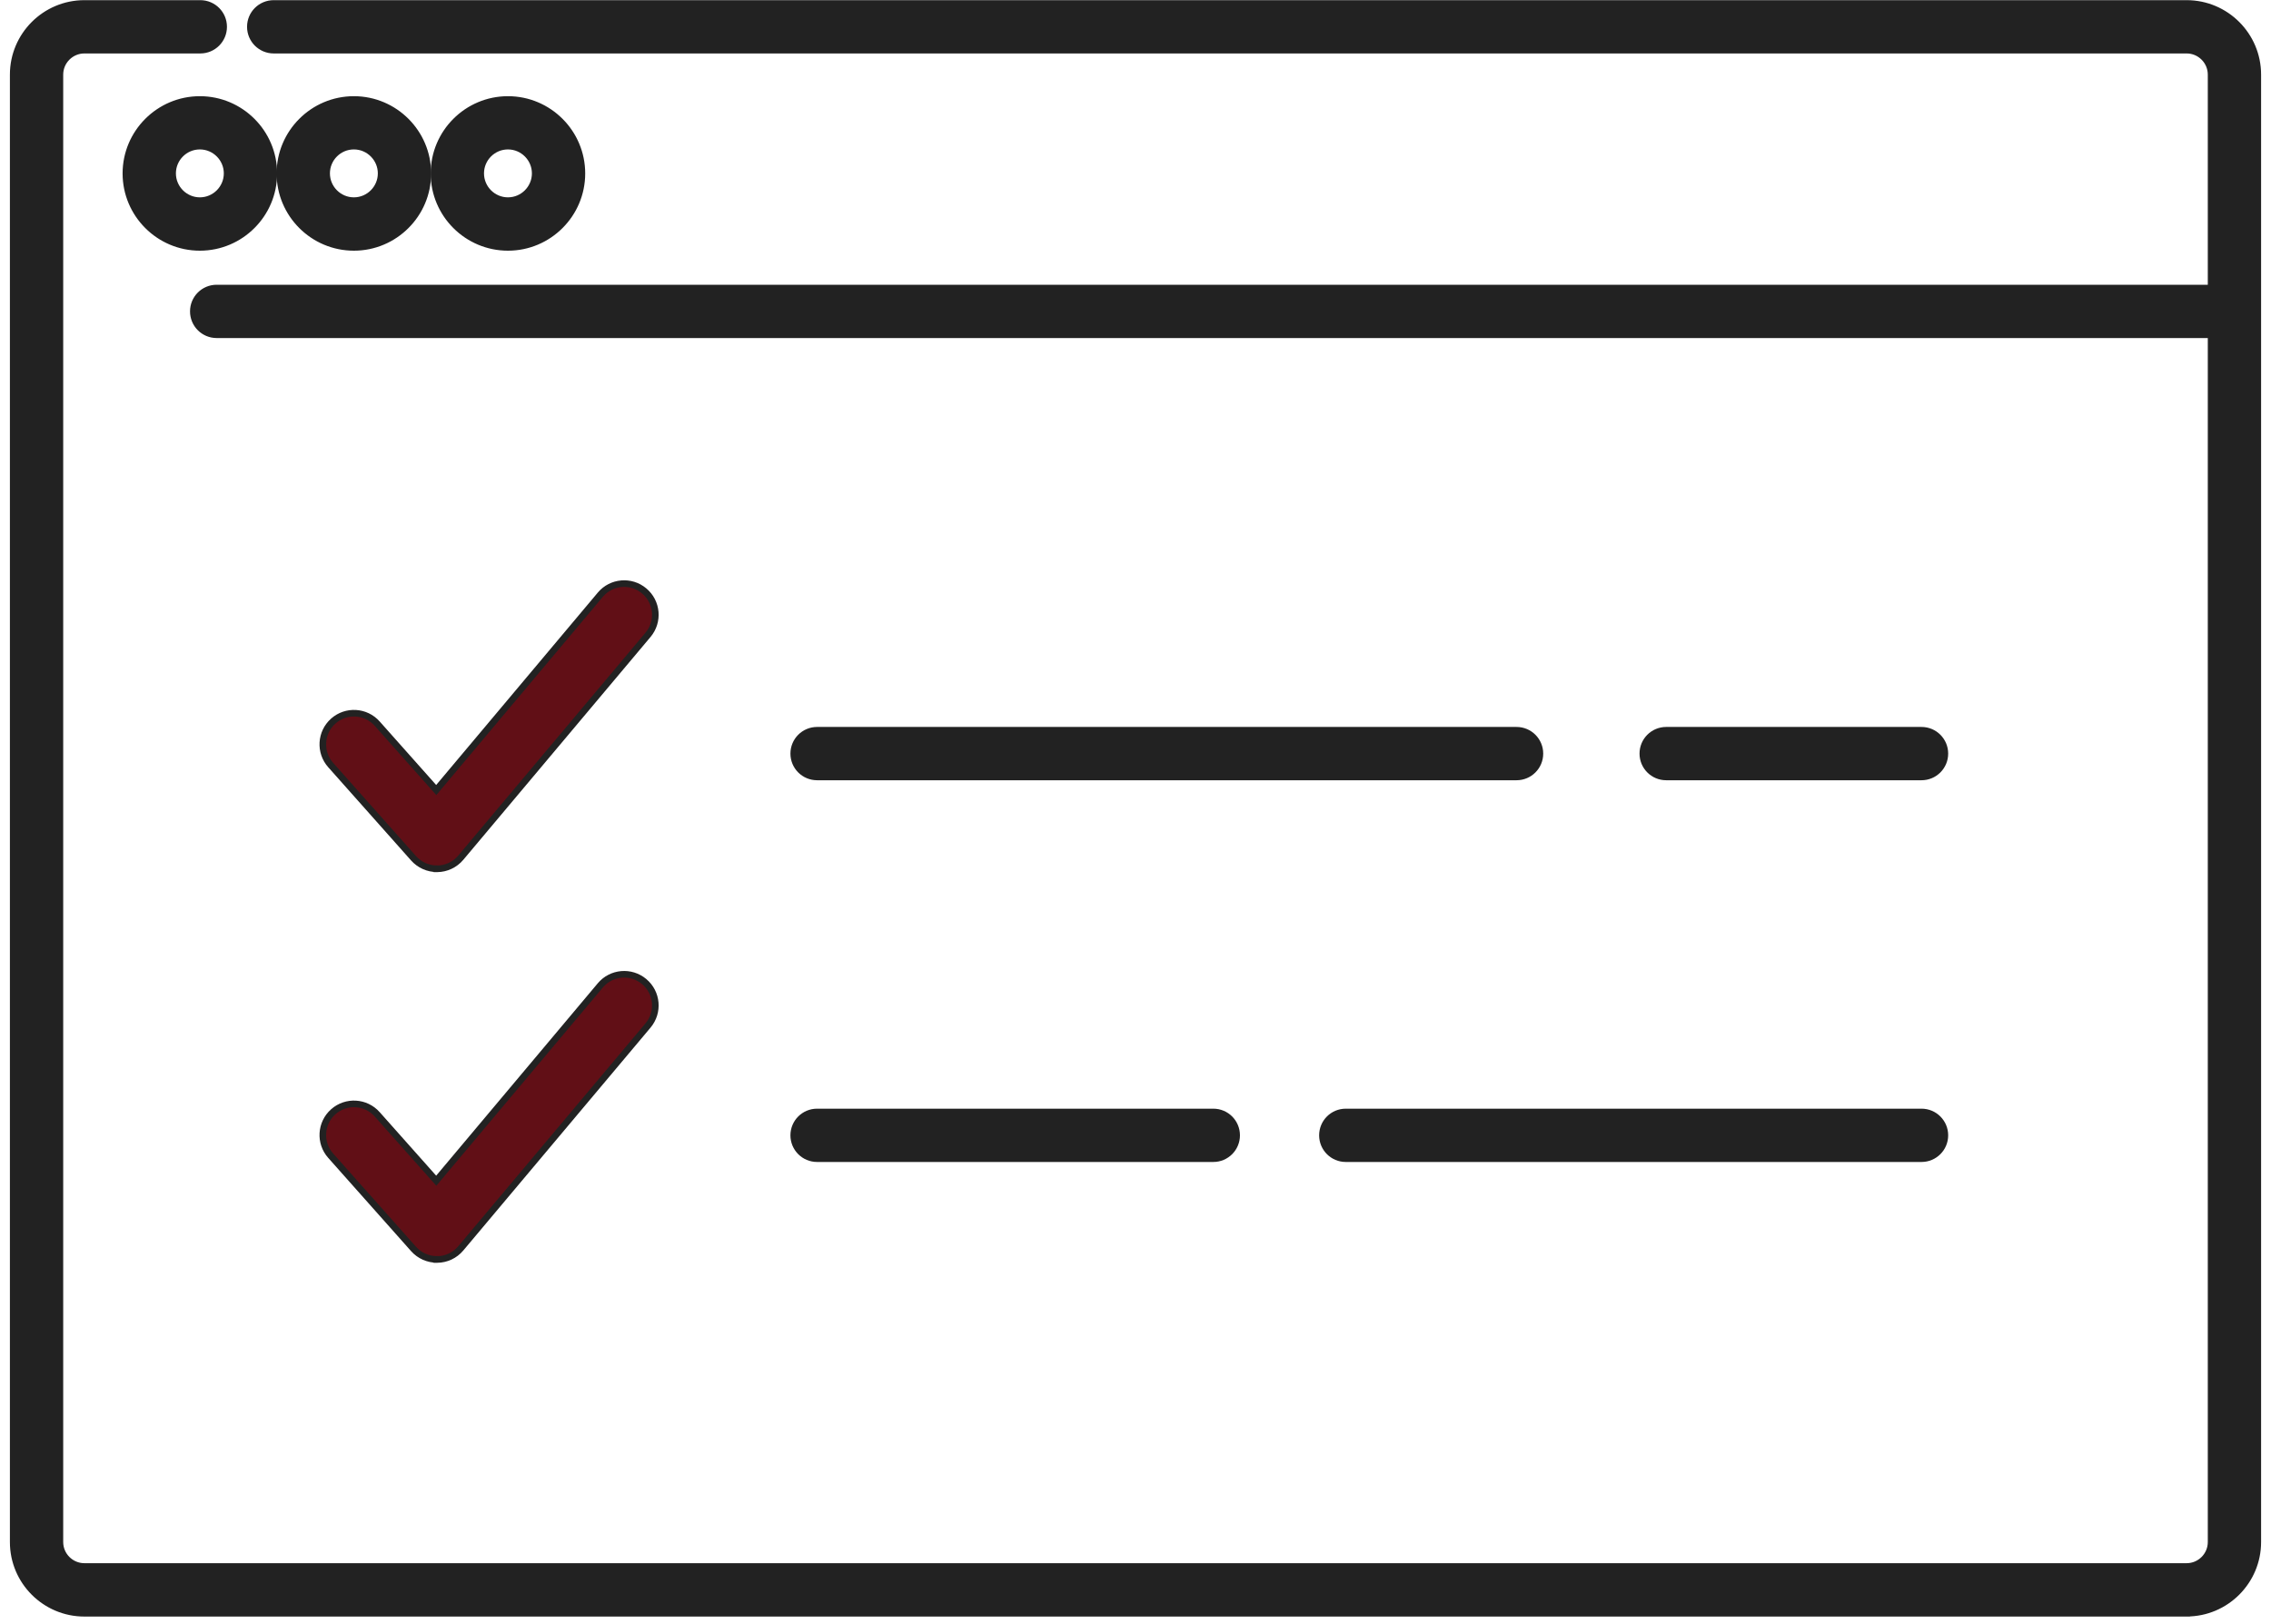 <svg width="172" height="123" viewBox="0 0 172 123" fill="none" xmlns="http://www.w3.org/2000/svg">
<path d="M33.09 65.807C32.416 65.807 31.775 65.519 31.325 65.016L25.046 57.95C24.18 56.976 24.267 55.486 25.241 54.62C26.215 53.755 27.705 53.842 28.57 54.816L33.04 59.843L45.466 45.049C46.303 44.05 47.793 43.921 48.791 44.762C49.79 45.598 49.919 47.088 49.079 48.087L34.896 64.97C34.455 65.495 33.806 65.802 33.123 65.811C33.111 65.811 33.102 65.811 33.09 65.811V65.807Z" fill="#610F16" stroke="#222222" stroke-width="0.5"/>
<path d="M33.09 95.399C32.416 95.399 31.775 95.112 31.325 94.609L25.046 87.542C24.18 86.569 24.267 85.079 25.241 84.213C26.215 83.347 27.705 83.435 28.57 84.409L33.04 89.436L45.466 74.641C46.303 73.643 47.793 73.514 48.791 74.354C49.79 75.191 49.919 76.681 49.079 77.679L34.896 94.563C34.455 95.087 33.81 95.395 33.123 95.403C33.111 95.403 33.102 95.403 33.09 95.403V95.399Z" fill="#610F16" stroke="#222222" stroke-width="0.5"/>
<path d="M165.611 122.2H6.389C3.418 122.2 1 119.782 1 116.811V5.651C1 2.68 3.418 0.262 6.389 0.262H15.17C16.148 0.262 16.939 1.052 16.939 2.03C16.939 3.008 16.148 3.799 15.17 3.799H6.389C5.37 3.799 4.537 4.631 4.537 5.651V116.806C4.537 117.826 5.37 118.658 6.389 118.658H165.611C166.63 118.658 167.463 117.826 167.463 116.806V5.651C167.463 4.631 166.63 3.799 165.611 3.799H20.73C19.752 3.799 18.961 3.008 18.961 2.03C18.961 1.052 19.752 0.262 20.73 0.262H165.611C168.582 0.262 171 2.68 171 5.651V116.806C171 119.778 168.582 122.196 165.611 122.196V122.2Z" fill="#222222" stroke="#222222" stroke-width="0.5"/>
<path d="M167.334 25.356H16.41C15.432 25.356 14.642 24.565 14.642 23.587C14.642 22.609 15.432 21.819 16.41 21.819H167.338C168.316 21.819 169.107 22.609 169.107 23.587C169.107 24.565 168.316 25.356 167.338 25.356H167.334Z" fill="#222222" stroke="#222222" stroke-width="0.5"/>
<path d="M15.137 18.739C12.049 18.739 9.535 16.226 9.535 13.138C9.535 10.05 12.049 7.536 15.137 7.536C18.225 7.536 20.738 10.05 20.738 13.138C20.738 16.226 18.225 18.739 15.137 18.739ZM15.137 11.069C13.997 11.069 13.073 11.997 13.073 13.133C13.073 14.27 14.001 15.198 15.137 15.198C16.273 15.198 17.201 14.27 17.201 13.133C17.201 11.997 16.273 11.069 15.137 11.069Z" fill="#222222" stroke="#222222" stroke-width="0.5"/>
<path d="M26.802 18.739C23.714 18.739 21.2 16.226 21.2 13.138C21.2 10.05 23.714 7.536 26.802 7.536C29.89 7.536 32.403 10.05 32.403 13.138C32.403 16.226 29.89 18.739 26.802 18.739ZM26.802 11.069C25.662 11.069 24.738 11.997 24.738 13.133C24.738 14.27 25.666 15.198 26.802 15.198C27.938 15.198 28.866 14.27 28.866 13.133C28.866 11.997 27.938 11.069 26.802 11.069Z" fill="#222222" stroke="#222222" stroke-width="0.5"/>
<path d="M38.471 18.739C35.383 18.739 32.869 16.226 32.869 13.138C32.869 10.05 35.383 7.536 38.471 7.536C41.559 7.536 44.072 10.05 44.072 13.138C44.072 16.226 41.559 18.739 38.471 18.739ZM38.471 11.069C37.331 11.069 36.407 11.997 36.407 13.133C36.407 14.27 37.335 15.198 38.471 15.198C39.607 15.198 40.535 14.27 40.535 13.133C40.535 11.997 39.607 11.069 38.471 11.069Z" fill="#222222" stroke="#222222" stroke-width="0.5"/>
<path d="M91.893 87.767H61.884C60.906 87.767 60.115 86.976 60.115 85.998C60.115 85.02 60.906 84.23 61.884 84.23H91.893C92.871 84.23 93.661 85.02 93.661 85.998C93.661 86.976 92.871 87.767 91.893 87.767Z" fill="#222222" stroke="#222222" stroke-width="0.5"/>
<path d="M145.531 87.767H101.926C100.948 87.767 100.158 86.976 100.158 85.998C100.158 85.02 100.948 84.23 101.926 84.23H145.531C146.509 84.23 147.3 85.02 147.3 85.998C147.3 86.976 146.509 87.767 145.531 87.767Z" fill="#222222" stroke="#222222" stroke-width="0.5"/>
<path d="M145.531 58.852H126.192C125.214 58.852 124.424 58.062 124.424 57.084C124.424 56.106 125.214 55.315 126.192 55.315H145.531C146.509 55.315 147.3 56.106 147.3 57.084C147.3 58.062 146.509 58.852 145.531 58.852Z" fill="#222222" stroke="#222222" stroke-width="0.5"/>
<path d="M114.86 58.852H61.884C60.906 58.852 60.115 58.062 60.115 57.084C60.115 56.106 60.906 55.315 61.884 55.315H114.86C115.838 55.315 116.629 56.106 116.629 57.084C116.629 58.062 115.838 58.852 114.86 58.852Z" fill="#222222" stroke="#222222" stroke-width="0.5"/>
</svg>
